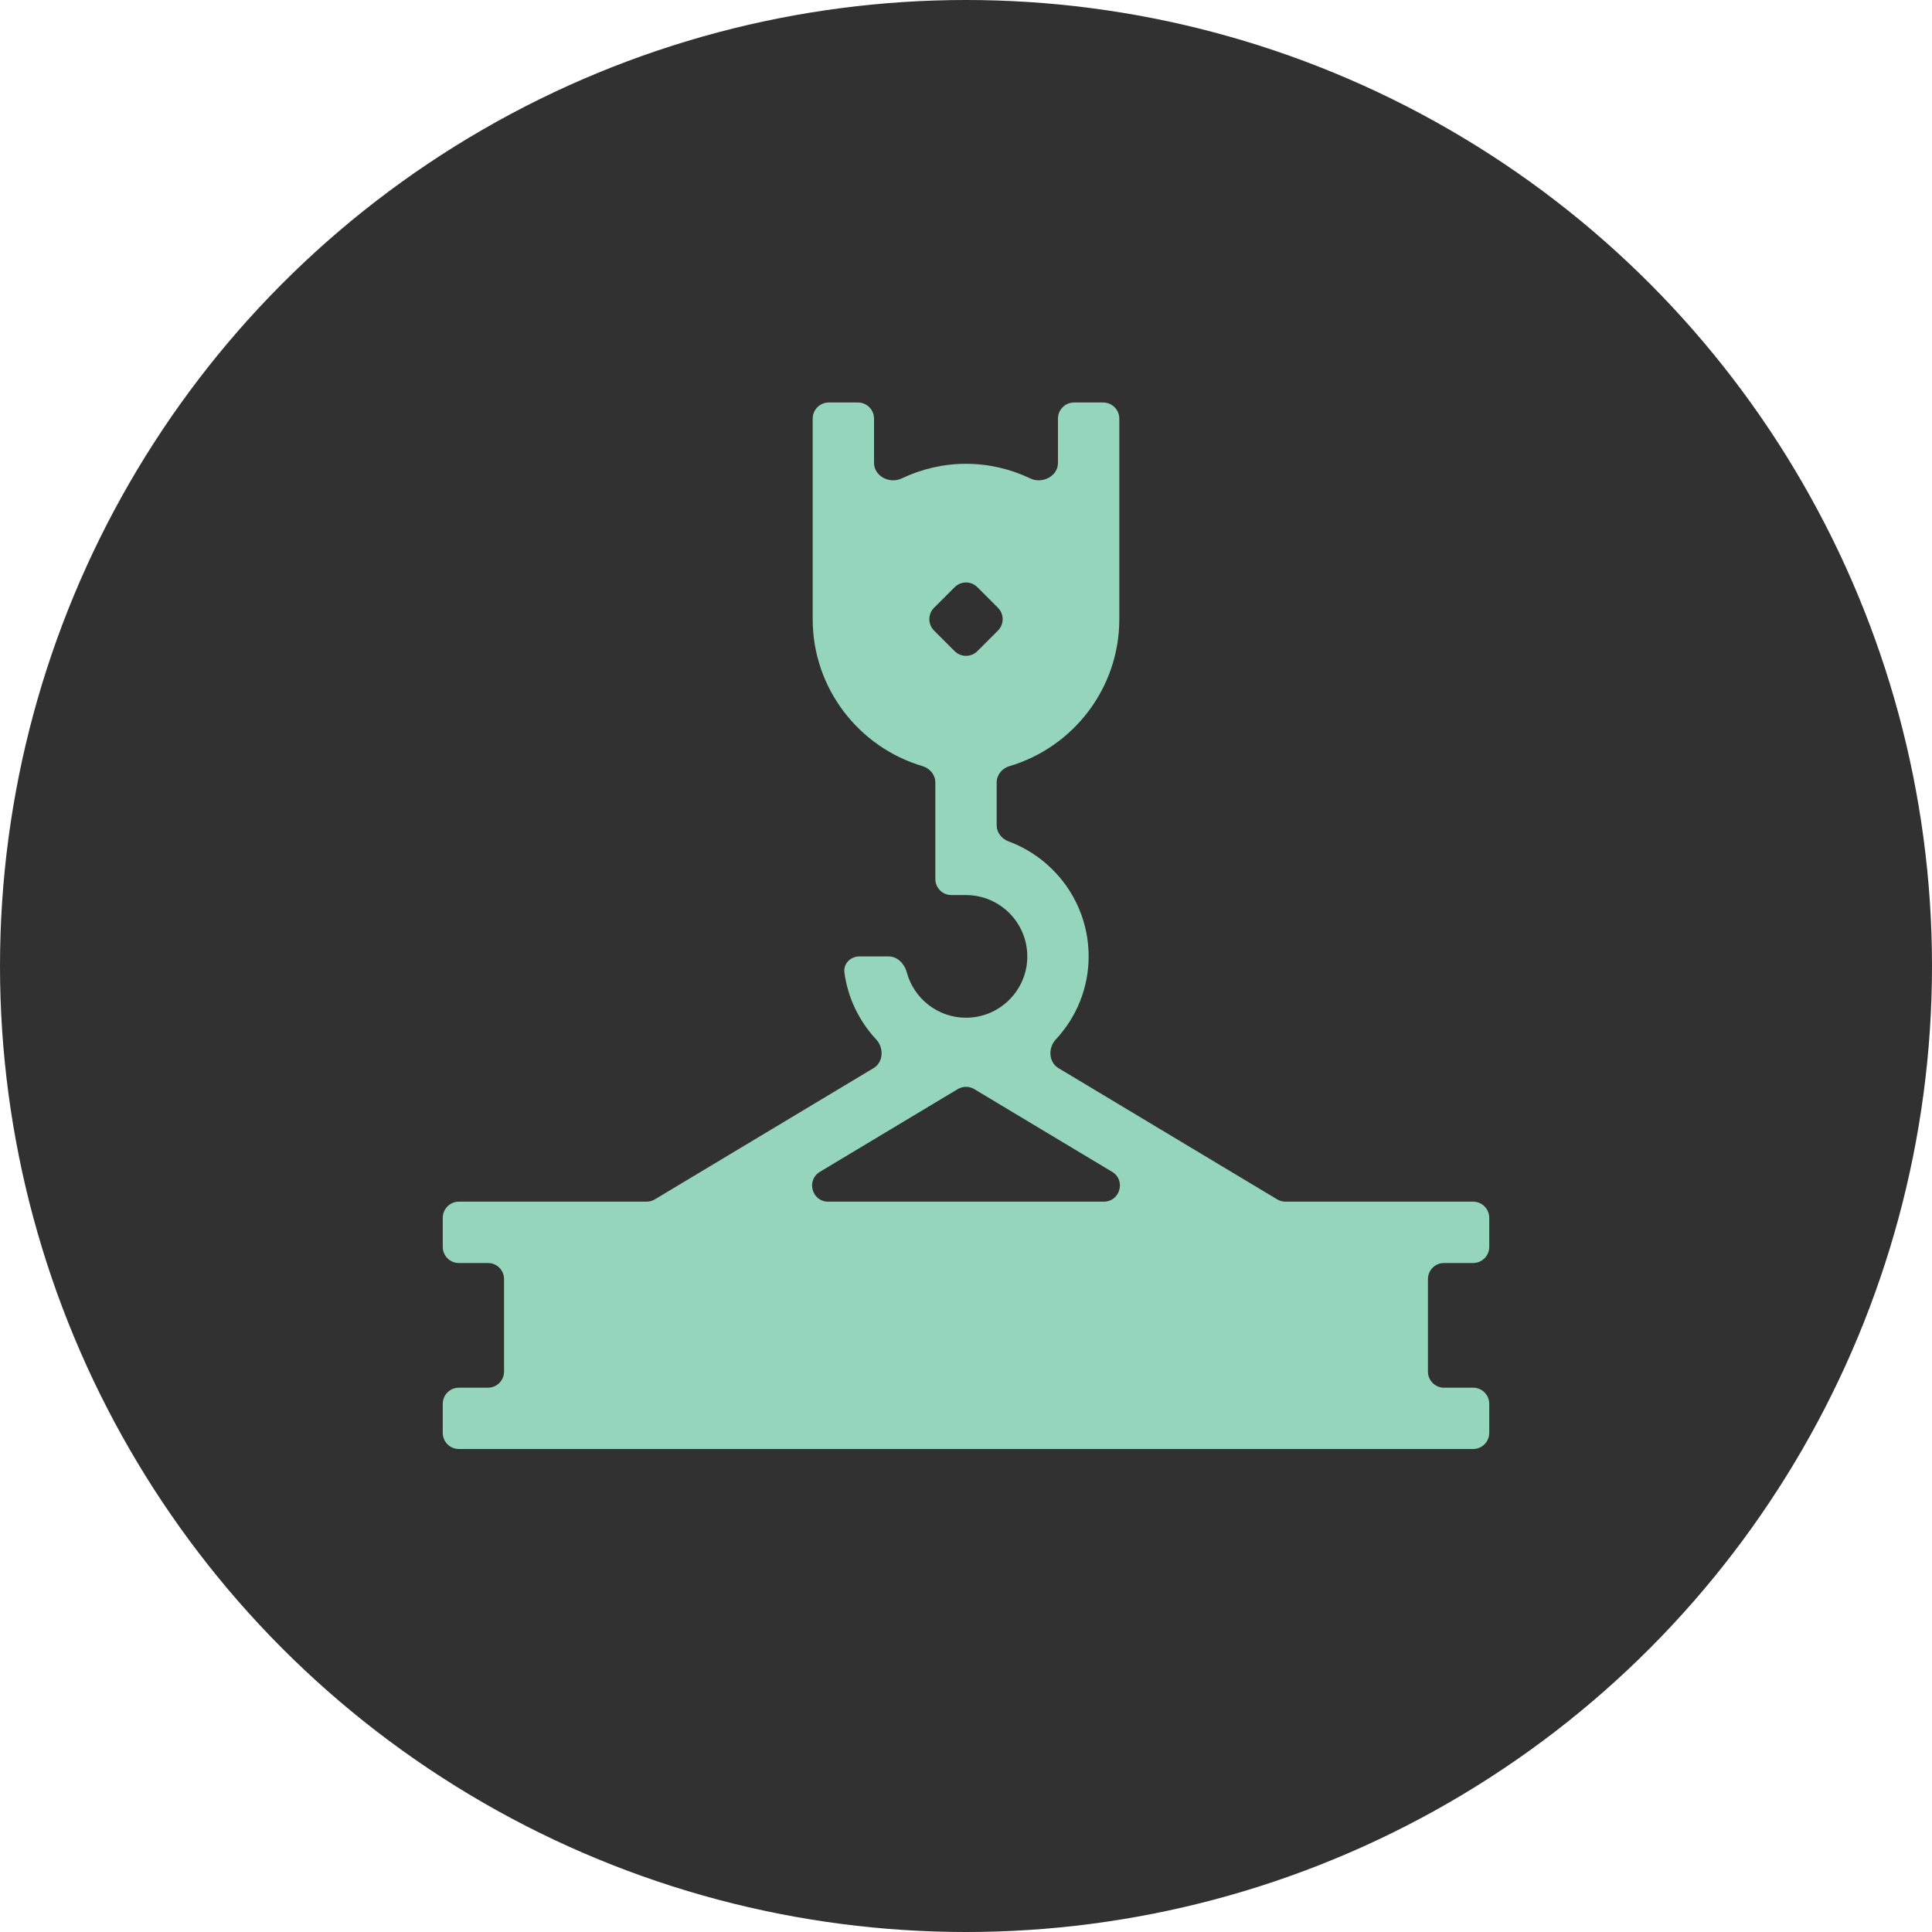 <svg width="48" height="48" viewBox="0 0 48 48" fill="none" xmlns="http://www.w3.org/2000/svg">
<circle cx="24" cy="24" r="24" fill="#313131"/>
<path d="M37 34.877C37 34.656 36.821 34.477 36.6 34.477H35.877C35.656 34.477 35.477 34.297 35.477 34.077V31.779C35.477 31.558 35.656 31.379 35.877 31.379H36.6C36.821 31.379 37 31.2 37 30.979V30.256C37 30.035 36.821 29.855 36.6 29.855H31.939C31.866 29.855 31.795 29.836 31.733 29.799L26.297 26.537C26.051 26.39 26.036 26.035 26.231 25.825C26.736 25.283 27.047 24.559 27.047 23.762C27.047 22.453 26.218 21.334 25.057 20.904C24.886 20.841 24.762 20.684 24.762 20.502V19.441C24.762 19.251 24.896 19.089 25.079 19.035C26.655 18.569 27.809 17.108 27.809 15.383V10.4C27.809 10.179 27.63 10 27.409 10H26.685C26.464 10 26.285 10.179 26.285 10.4V11.5C26.285 11.831 25.898 12.029 25.599 11.887C25.114 11.656 24.573 11.523 24 11.523C23.427 11.523 22.886 11.656 22.401 11.887C22.102 12.029 21.715 11.831 21.715 11.5V10.4C21.715 10.179 21.536 10 21.315 10H20.591C20.37 10 20.191 10.179 20.191 10.4V15.383C20.191 17.108 21.345 18.569 22.921 19.035C23.104 19.089 23.238 19.251 23.238 19.441V21.838C23.238 22.059 23.417 22.238 23.638 22.238H24C24.84 22.238 25.523 22.922 25.523 23.762C25.523 24.602 24.84 25.285 24 25.285C23.297 25.285 22.703 24.806 22.529 24.157C22.471 23.944 22.297 23.762 22.077 23.762H21.353C21.132 23.762 20.95 23.942 20.979 24.161C21.064 24.799 21.35 25.375 21.769 25.825C21.964 26.035 21.949 26.39 21.703 26.537L16.267 29.799C16.205 29.836 16.134 29.855 16.061 29.855H11.4C11.179 29.855 11 30.035 11 30.256V30.979C11 31.2 11.179 31.379 11.4 31.379H12.123C12.344 31.379 12.523 31.558 12.523 31.779V34.077C12.523 34.297 12.344 34.477 12.123 34.477H11.4C11.179 34.477 11 34.656 11 34.877V35.6C11 35.821 11.179 36 11.4 36H36.6C36.821 36 37 35.821 37 35.6V34.877ZM23.206 15.666C23.05 15.509 23.05 15.256 23.206 15.1L23.717 14.589C23.873 14.432 24.127 14.432 24.283 14.589L24.794 15.1C24.95 15.256 24.95 15.509 24.794 15.666L24.283 16.177C24.127 16.333 23.873 16.333 23.717 16.177L23.206 15.666ZM20.577 29.855C20.171 29.855 20.023 29.321 20.371 29.113L23.794 27.059C23.921 26.983 24.079 26.983 24.206 27.059L27.629 29.113C27.977 29.321 27.829 29.855 27.423 29.855H20.577Z" fill="#94D5BC"/>
</svg>
